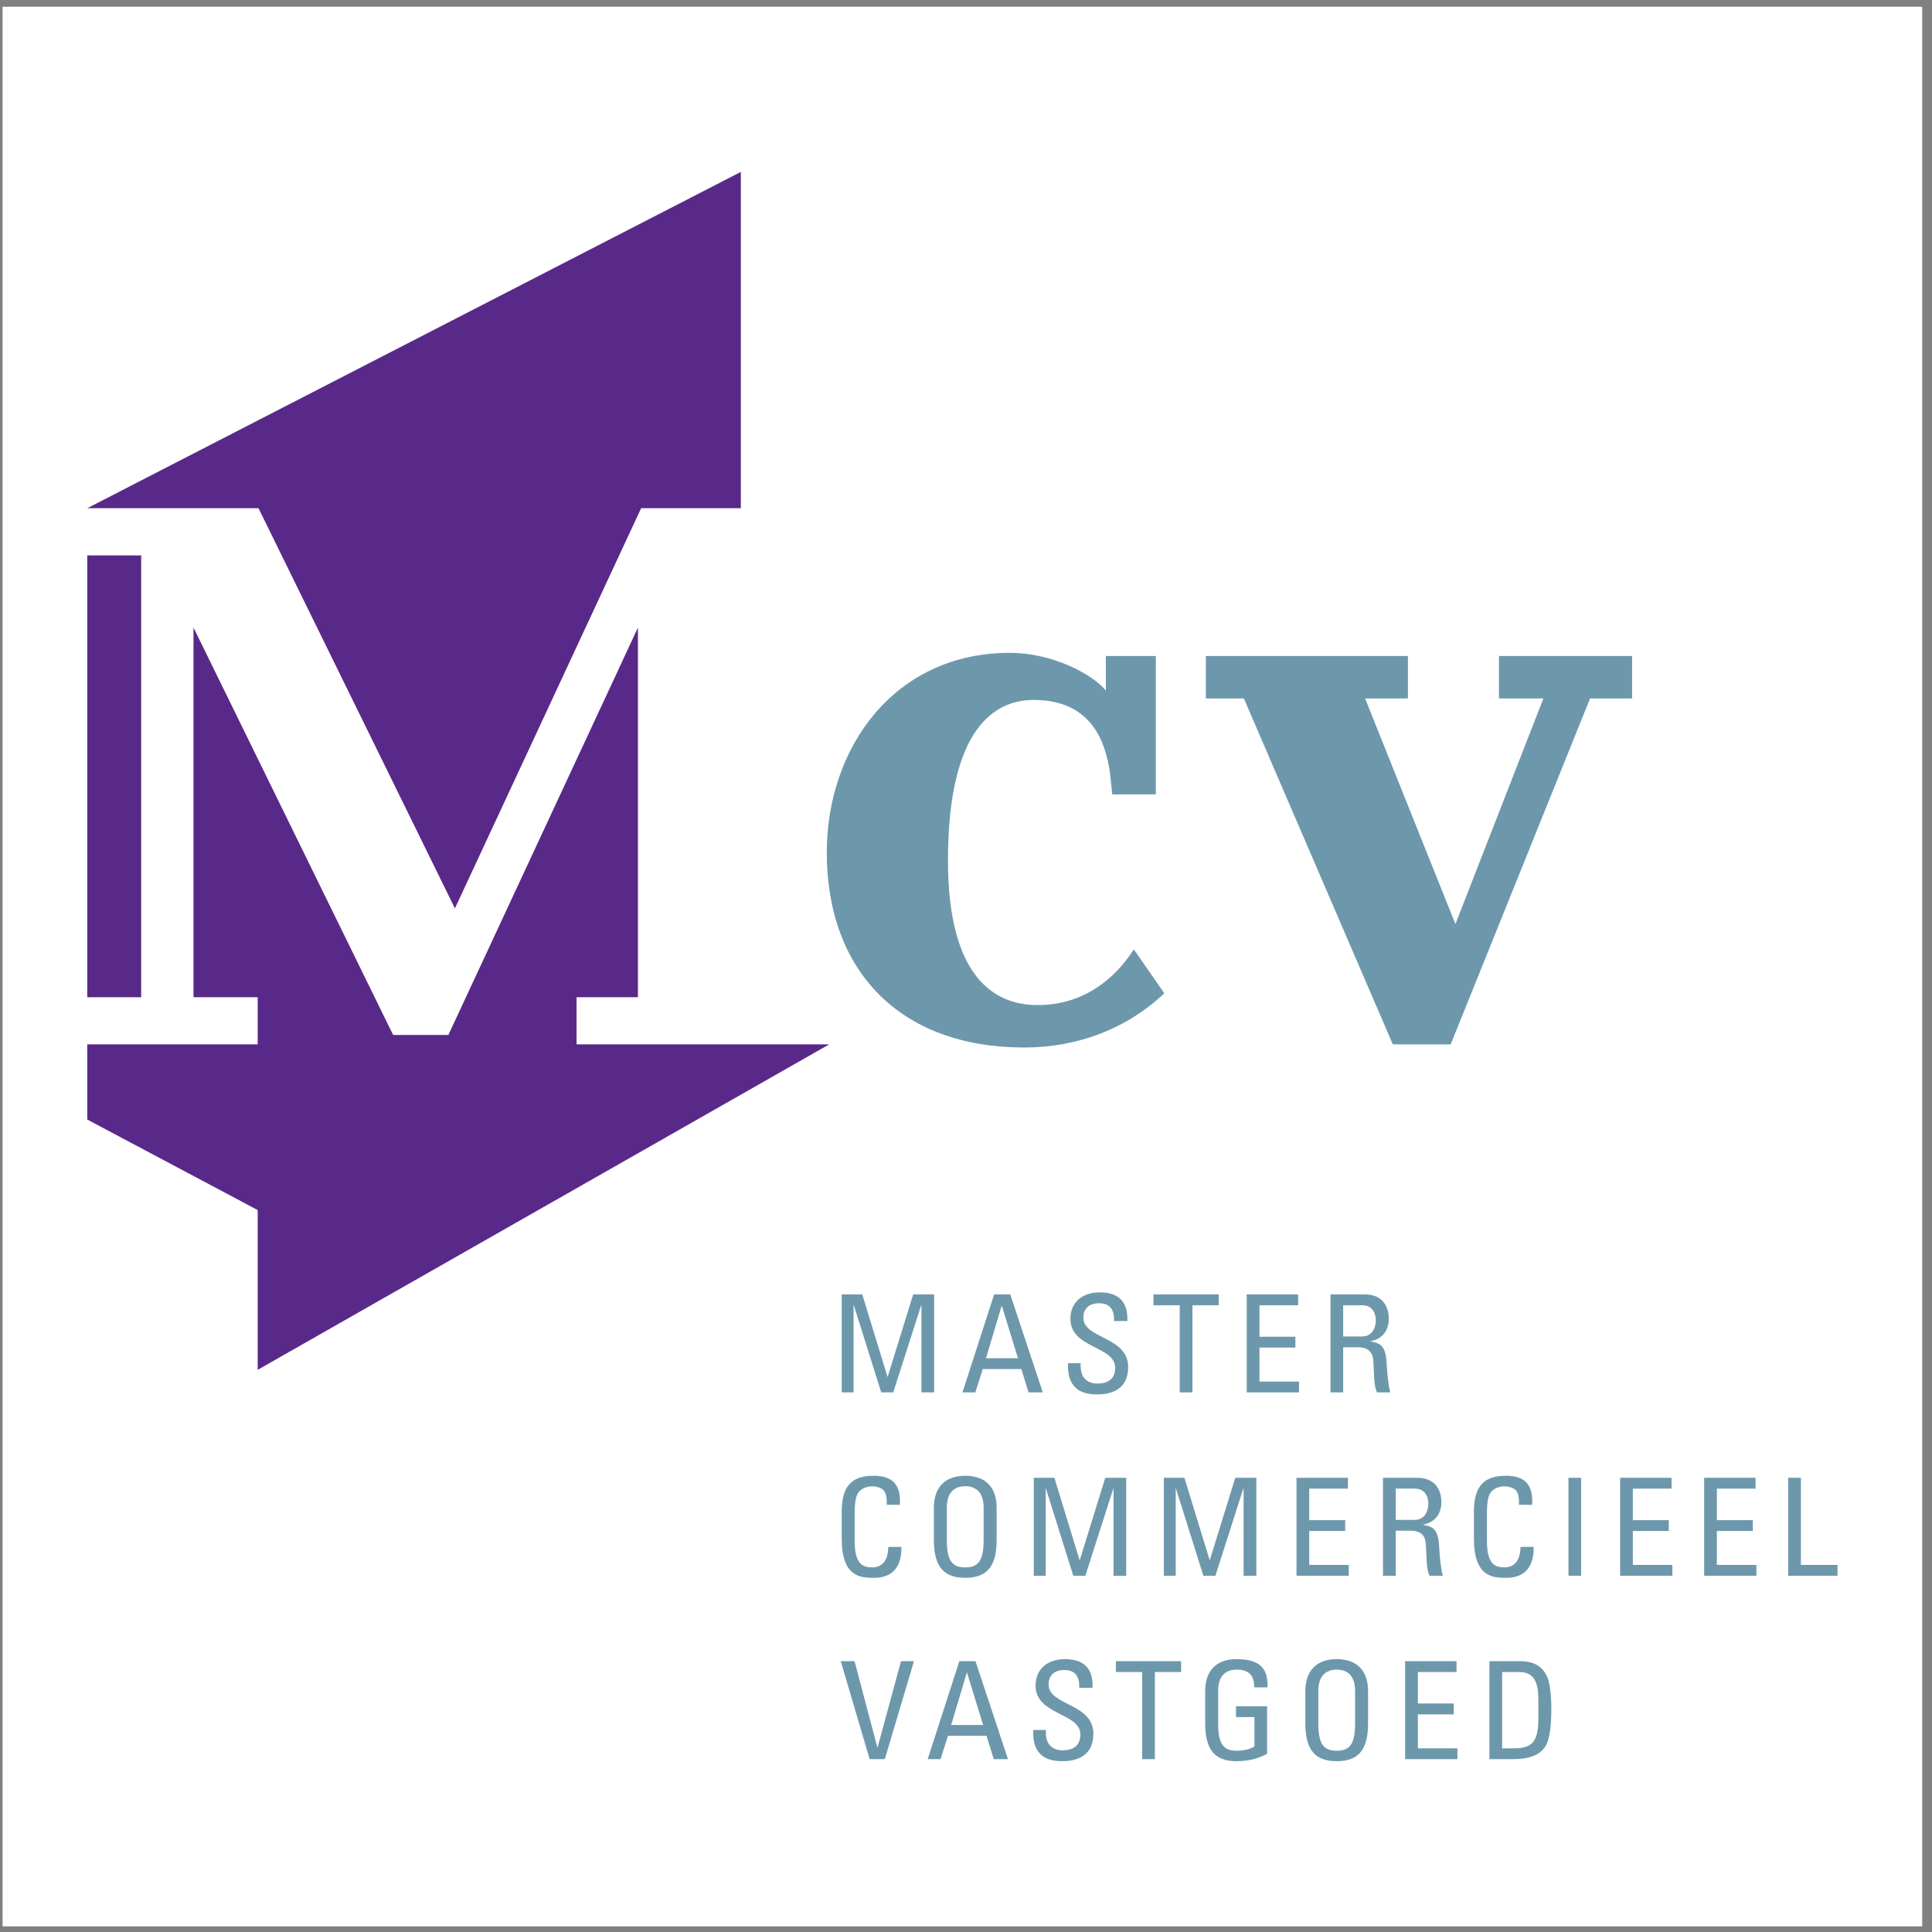 <?xml version="1.0" encoding="UTF-8"?>
<svg xmlns="http://www.w3.org/2000/svg" xmlns:xlink="http://www.w3.org/1999/xlink" width="194pt" height="194pt" viewBox="0 0 194 194" version="1.1">
<rect x="0" y="0" width="194" height="194" fill="#808080" stroke="none"/>
<g id="surface1">
<path style=" stroke:none;fill-rule:evenodd;fill:rgb(100%,100%,100%);fill-opacity:1;" d="M 0.258 0.676 L 193.016 0.676 L 193.016 193.434 L 0.258 193.434 L 0.258 0.676 "/>
<path style=" stroke:none;fill-rule:evenodd;fill:rgb(34.9%,16.1%,53.699%);fill-opacity:1;" d="M 8.762 100.137 L 14.176 100.137 L 14.176 55.77 L 8.762 55.77 L 8.762 100.137 "/>
<path style=" stroke:none;fill-rule:evenodd;fill:rgb(34.9%,16.1%,53.699%);fill-opacity:1;" d="M 45.68 91.215 L 64.379 51.031 L 74.391 51.031 L 74.391 17.262 L 8.762 51.031 L 25.957 51.031 L 45.68 91.215 "/>
<path style=" stroke:none;fill-rule:evenodd;fill:rgb(42.699%,59.599%,67.499%);fill-opacity:1;" d="M 116.91 99.738 C 113.172 103.289 108.242 105.184 102.828 105.184 C 90.344 105.184 83.02 97.449 83.02 85.605 C 83.02 75.105 89.781 65.555 101.395 65.555 C 105.688 65.555 109.691 67.688 111.047 69.344 L 111.047 65.871 L 116.059 65.871 L 116.059 79.77 L 111.684 79.77 L 111.523 78.188 C 110.969 72.82 108.32 70.285 103.781 70.285 C 99.887 70.285 95.191 73.129 95.191 86.395 C 95.191 98.078 99.809 100.922 104.18 100.922 C 108.715 100.922 111.863 98.41 113.855 95.328 L 116.91 99.738 "/>
<path style=" stroke:none;fill-rule:evenodd;fill:rgb(42.699%,59.599%,67.499%);fill-opacity:1;" d="M 85.711 139.816 L 84.52 139.816 L 84.52 129.977 L 86.586 129.977 L 89.113 138.238 L 89.141 138.238 L 91.695 129.977 L 93.801 129.977 L 93.801 139.816 L 92.527 139.816 L 92.527 131.07 L 92.496 131.07 L 89.695 139.816 L 88.488 139.816 L 85.738 131.07 L 85.711 131.07 L 85.711 139.816 "/>
<path style=" stroke:none;fill-rule:evenodd;fill:rgb(42.699%,59.599%,67.499%);fill-opacity:1;" d="M 102.215 136.383 L 99.008 136.383 L 100.574 131.137 L 100.602 131.137 Z M 96.645 139.816 L 97.938 139.816 L 98.688 137.473 L 102.559 137.473 L 103.277 139.816 L 104.711 139.816 L 101.445 129.977 L 99.824 129.977 L 96.645 139.816 "/>
<path style=" stroke:none;fill-rule:evenodd;fill:rgb(42.699%,59.599%,67.499%);fill-opacity:1;" d="M 108.512 136.887 L 108.512 137.172 C 108.512 138.508 109.371 138.93 110.191 138.93 C 111.203 138.93 111.98 138.508 111.98 137.336 C 111.98 135.156 107.484 135.402 107.484 132.445 C 107.484 130.699 108.746 129.773 110.426 129.773 C 112.258 129.773 113.285 130.648 113.203 132.648 L 111.867 132.648 C 111.887 131.57 111.535 130.863 110.328 130.863 C 109.566 130.863 108.785 131.242 108.785 132.305 C 108.785 134.473 113.285 134.16 113.285 137.281 C 113.285 139.352 111.828 140.02 110.18 140.02 C 107.223 140.047 107.223 137.828 107.246 136.887 L 108.512 136.887 "/>
<path style=" stroke:none;fill-rule:evenodd;fill:rgb(42.699%,59.599%,67.499%);fill-opacity:1;" d="M 122.375 129.977 L 122.375 131.07 L 119.738 131.07 L 119.738 139.816 L 118.461 139.816 L 118.461 131.07 L 115.824 131.07 L 115.824 129.977 L 122.375 129.977 "/>
<path style=" stroke:none;fill-rule:evenodd;fill:rgb(42.699%,59.599%,67.499%);fill-opacity:1;" d="M 125.188 139.816 L 125.188 129.977 L 130.352 129.977 L 130.352 131.07 L 126.469 131.07 L 126.469 134.227 L 130.074 134.227 L 130.074 135.316 L 126.469 135.316 L 126.469 138.727 L 130.438 138.727 L 130.438 139.816 L 125.188 139.816 "/>
<path style=" stroke:none;fill-rule:evenodd;fill:rgb(42.699%,59.599%,67.499%);fill-opacity:1;" d="M 134.875 131.07 L 136.805 131.07 C 137.789 131.07 138.152 131.859 138.152 132.566 C 138.152 133.422 137.707 134.199 136.789 134.199 L 134.875 134.199 Z M 136.379 135.289 C 136.805 135.289 137.789 135.348 137.887 136.547 C 138 137.855 137.914 139.133 138.277 139.816 L 139.609 139.816 C 139.414 139.203 139.273 137.664 139.262 137.242 C 139.191 135.266 138.777 134.883 137.621 134.707 L 137.621 134.68 C 138.801 134.473 139.457 133.59 139.457 132.43 C 139.457 131.203 138.828 129.977 137.055 129.977 L 133.598 129.977 L 133.598 139.816 L 134.875 139.816 L 134.875 135.289 L 136.379 135.289 "/>
<path style=" stroke:none;fill-rule:evenodd;fill:rgb(42.699%,59.599%,67.499%);fill-opacity:1;" d="M 89.039 151.105 C 89.055 150.543 89.016 149.988 88.75 149.672 C 88.488 149.359 87.891 149.25 87.625 149.25 C 86.57 149.25 86.156 149.875 86.113 150.016 C 86.07 150.121 85.82 150.367 85.82 152.055 L 85.82 154.684 C 85.82 157.098 86.629 157.387 87.613 157.387 C 88.004 157.387 89.18 157.25 89.195 155.328 L 90.512 155.328 C 90.57 158.434 88.336 158.434 87.68 158.434 C 86.434 158.434 84.52 158.352 84.52 154.535 L 84.52 151.758 C 84.52 148.98 85.766 148.188 87.738 148.188 C 89.723 148.188 90.484 149.195 90.359 151.105 L 89.039 151.105 "/>
<path style=" stroke:none;fill-rule:evenodd;fill:rgb(42.699%,59.599%,67.499%);fill-opacity:1;" d="M 96.926 157.387 C 95.715 157.387 95.078 156.84 95.078 154.684 L 95.078 151.359 C 95.078 149.305 96.523 149.234 96.926 149.234 C 97.328 149.234 98.77 149.305 98.77 151.359 L 98.77 154.684 C 98.77 156.84 98.133 157.387 96.926 157.387 Z M 96.926 158.434 C 99.047 158.434 100.078 157.359 100.078 154.633 L 100.078 151.406 C 100.078 149.441 99.047 148.188 96.926 148.188 C 94.801 148.188 93.773 149.441 93.773 151.406 L 93.773 154.633 C 93.773 157.359 94.801 158.434 96.926 158.434 "/>
<path style=" stroke:none;fill-rule:evenodd;fill:rgb(42.699%,59.599%,67.499%);fill-opacity:1;" d="M 105 158.23 L 103.805 158.23 L 103.805 148.391 L 105.875 148.391 L 108.402 156.648 L 108.43 156.648 L 110.984 148.391 L 113.09 148.391 L 113.09 158.23 L 111.812 158.23 L 111.812 149.48 L 111.789 149.48 L 108.984 158.23 L 107.773 158.23 L 105.027 149.48 L 105 149.48 L 105 158.23 "/>
<path style=" stroke:none;fill-rule:evenodd;fill:rgb(42.699%,59.599%,67.499%);fill-opacity:1;" d="M 118.059 158.23 L 116.867 158.23 L 116.867 148.391 L 118.934 148.391 L 121.461 156.648 L 121.484 156.648 L 124.039 148.391 L 126.152 148.391 L 126.152 158.23 L 124.875 158.23 L 124.875 149.48 L 124.844 149.48 L 122.043 158.23 L 120.836 158.23 L 118.086 149.48 L 118.059 149.48 L 118.059 158.23 "/>
<path style=" stroke:none;fill-rule:evenodd;fill:rgb(42.699%,59.599%,67.499%);fill-opacity:1;" d="M 130.188 158.23 L 130.188 148.391 L 135.352 148.391 L 135.352 149.48 L 131.465 149.48 L 131.465 152.645 L 135.074 152.645 L 135.074 153.734 L 131.465 153.734 L 131.465 157.141 L 135.434 157.141 L 135.434 158.23 L 130.188 158.23 "/>
<path style=" stroke:none;fill-rule:evenodd;fill:rgb(42.699%,59.599%,67.499%);fill-opacity:1;" d="M 140.148 149.48 L 142.078 149.48 C 143.066 149.48 143.426 150.273 143.426 150.98 C 143.426 151.836 142.98 152.617 142.066 152.617 L 140.148 152.617 Z M 141.652 153.707 C 142.078 153.707 143.066 153.762 143.164 154.961 C 143.273 156.27 143.188 157.547 143.551 158.23 L 144.883 158.23 C 144.688 157.613 144.551 156.078 144.535 155.656 C 144.465 153.68 144.051 153.297 142.898 153.117 L 142.898 153.094 C 144.078 152.887 144.734 152.004 144.734 150.844 C 144.734 149.617 144.105 148.391 142.328 148.391 L 138.871 148.391 L 138.871 158.23 L 140.148 158.23 L 140.148 153.707 L 141.652 153.707 "/>
<path style=" stroke:none;fill-rule:evenodd;fill:rgb(42.699%,59.599%,67.499%);fill-opacity:1;" d="M 152.527 151.105 C 152.543 150.543 152.504 149.988 152.238 149.672 C 151.973 149.359 151.379 149.25 151.113 149.25 C 150.059 149.25 149.645 149.875 149.598 150.016 C 149.559 150.121 149.309 150.367 149.309 152.055 L 149.309 154.684 C 149.309 157.098 150.113 157.387 151.098 157.387 C 151.488 157.387 152.664 157.25 152.68 155.328 L 154 155.328 C 154.055 158.434 151.82 158.434 151.168 158.434 C 149.922 158.434 148.004 158.352 148.004 154.535 L 148.004 151.758 C 148.004 148.98 149.254 148.188 151.227 148.188 C 153.211 148.188 153.973 149.195 153.848 151.105 L 152.527 151.105 "/>
<path style=" stroke:none;fill-rule:evenodd;fill:rgb(42.699%,59.599%,67.499%);fill-opacity:1;" d="M 157.496 148.391 L 158.77 148.391 L 158.77 158.23 L 157.496 158.23 L 157.496 148.391 "/>
<path style=" stroke:none;fill-rule:evenodd;fill:rgb(42.699%,59.599%,67.499%);fill-opacity:1;" d="M 162.684 158.23 L 162.684 148.391 L 167.848 148.391 L 167.848 149.48 L 163.961 149.48 L 163.961 152.645 L 167.57 152.645 L 167.57 153.734 L 163.961 153.734 L 163.961 157.141 L 167.93 157.141 L 167.93 158.23 L 162.684 158.23 "/>
<path style=" stroke:none;fill-rule:evenodd;fill:rgb(42.699%,59.599%,67.499%);fill-opacity:1;" d="M 171.121 158.23 L 171.121 148.391 L 176.285 148.391 L 176.285 149.48 L 172.398 149.48 L 172.398 152.645 L 176.008 152.645 L 176.008 153.734 L 172.398 153.734 L 172.398 157.141 L 176.367 157.141 L 176.367 158.23 L 171.121 158.23 "/>
<path style=" stroke:none;fill-rule:evenodd;fill:rgb(42.699%,59.599%,67.499%);fill-opacity:1;" d="M 179.559 158.23 L 179.559 148.391 L 180.836 148.391 L 180.836 157.141 L 184.512 157.141 L 184.512 158.23 L 179.559 158.23 "/>
<path style=" stroke:none;fill-rule:evenodd;fill:rgb(42.699%,59.599%,67.499%);fill-opacity:1;" d="M 88.848 176.645 L 87.324 176.645 L 84.422 166.805 L 85.809 166.805 L 88.098 175.457 L 88.125 175.457 L 90.473 166.805 L 91.777 166.805 L 88.848 176.645 "/>
<path style=" stroke:none;fill-rule:evenodd;fill:rgb(42.699%,59.599%,67.499%);fill-opacity:1;" d="M 98.715 173.211 L 95.512 173.211 L 97.078 167.965 L 97.105 167.965 Z M 93.152 176.645 L 94.441 176.645 L 95.191 174.301 L 99.062 174.301 L 99.785 176.645 L 101.215 176.645 L 97.953 166.805 L 96.332 166.805 L 93.152 176.645 "/>
<path style=" stroke:none;fill-rule:evenodd;fill:rgb(42.699%,59.599%,67.499%);fill-opacity:1;" d="M 105.02 173.715 L 105.02 174 C 105.02 175.336 105.879 175.758 106.695 175.758 C 107.711 175.758 108.484 175.336 108.484 174.164 C 108.484 171.98 103.988 172.227 103.988 169.27 C 103.988 167.527 105.254 166.602 106.93 166.602 C 108.766 166.602 109.789 167.473 109.707 169.477 L 108.375 169.477 C 108.391 168.402 108.039 167.691 106.832 167.691 C 106.07 167.691 105.293 168.074 105.293 169.137 C 105.293 171.305 109.789 170.988 109.789 174.105 C 109.789 176.18 108.332 176.848 106.68 176.848 C 103.727 176.875 103.727 174.656 103.754 173.715 L 105.02 173.715 "/>
<path style=" stroke:none;fill-rule:evenodd;fill:rgb(42.699%,59.599%,67.499%);fill-opacity:1;" d="M 118.602 166.805 L 118.602 167.895 L 115.965 167.895 L 115.965 176.645 L 114.688 176.645 L 114.688 167.895 L 112.051 167.895 L 112.051 166.805 L 118.602 166.805 "/>
<path style=" stroke:none;fill-rule:evenodd;fill:rgb(42.699%,59.599%,67.499%);fill-opacity:1;" d="M 125.941 169.438 C 125.941 168.277 125.453 167.652 124.164 167.652 C 123.766 167.652 122.32 167.719 122.32 169.773 L 122.32 173.102 C 122.32 175.254 122.957 175.797 124.164 175.797 C 125.086 175.797 125.691 175.555 125.961 175.363 L 125.961 172.422 L 124.113 172.422 L 124.113 171.332 L 127.234 171.332 L 127.234 176.113 C 126.414 176.547 125.453 176.848 124.164 176.848 C 122.043 176.848 121.016 175.773 121.016 173.043 L 121.016 169.82 C 121.016 167.855 122.043 166.602 124.164 166.602 C 126.332 166.602 127.359 167.379 127.273 169.438 L 125.941 169.438 "/>
<path style=" stroke:none;fill-rule:evenodd;fill:rgb(42.699%,59.599%,67.499%);fill-opacity:1;" d="M 134.227 175.797 C 133.02 175.797 132.379 175.254 132.379 173.102 L 132.379 169.773 C 132.379 167.719 133.824 167.652 134.227 167.652 C 134.629 167.652 136.07 167.719 136.07 169.773 L 136.07 173.102 C 136.07 175.254 135.434 175.797 134.227 175.797 Z M 134.227 176.848 C 136.352 176.848 137.375 175.773 137.375 173.043 L 137.375 169.82 C 137.375 167.855 136.352 166.602 134.227 166.602 C 132.105 166.602 131.074 167.855 131.074 169.82 L 131.074 173.043 C 131.074 175.773 132.105 176.848 134.227 176.848 "/>
<path style=" stroke:none;fill-rule:evenodd;fill:rgb(42.699%,59.599%,67.499%);fill-opacity:1;" d="M 141.094 176.645 L 141.094 166.805 L 146.258 166.805 L 146.258 167.895 L 142.375 167.895 L 142.375 171.055 L 145.98 171.055 L 145.98 172.148 L 142.375 172.148 L 142.375 175.555 L 146.344 175.555 L 146.344 176.645 L 141.094 176.645 "/>
<path style=" stroke:none;fill-rule:evenodd;fill:rgb(42.699%,59.599%,67.499%);fill-opacity:1;" d="M 150.836 167.895 L 152.516 167.895 C 153.848 167.895 154.473 168.629 154.473 170.621 L 154.473 172.609 C 154.473 174.902 153.82 175.555 152.043 175.555 L 150.836 175.555 Z M 149.559 176.645 L 151.863 176.645 C 153.609 176.645 154.625 176.219 155.168 175.375 C 155.582 174.723 155.777 173.512 155.777 171.41 C 155.777 171.098 155.738 169.137 155.332 168.305 C 154.832 167.258 153.918 166.805 152.641 166.805 L 149.559 166.805 L 149.559 176.645 "/>
<path style=" stroke:none;fill-rule:evenodd;fill:rgb(34.9%,16.1%,53.699%);fill-opacity:1;" d="M 83.262 104.871 L 57.895 104.871 L 57.895 100.137 L 64.059 100.137 L 64.059 63.016 L 45.023 103.926 L 39.477 103.926 L 19.43 63.016 L 19.43 100.137 L 25.875 100.137 L 25.875 104.871 L 8.762 104.871 L 8.762 112.418 L 25.875 121.508 L 25.875 137.551 L 83.262 104.871 "/>
<path style=" stroke:none;fill-rule:evenodd;fill:rgb(42.699%,59.599%,67.499%);fill-opacity:1;" d="M 121.082 65.871 L 141.375 65.871 L 141.375 70.137 L 137.078 70.137 L 146.145 92.789 L 154.977 70.137 L 150.516 70.137 L 150.516 65.871 L 163.887 65.871 L 163.887 70.137 L 159.664 70.137 L 145.668 104.871 L 139.859 104.871 L 124.902 70.137 L 121.082 70.137 L 121.082 65.871 "/>
</g>
</svg>
